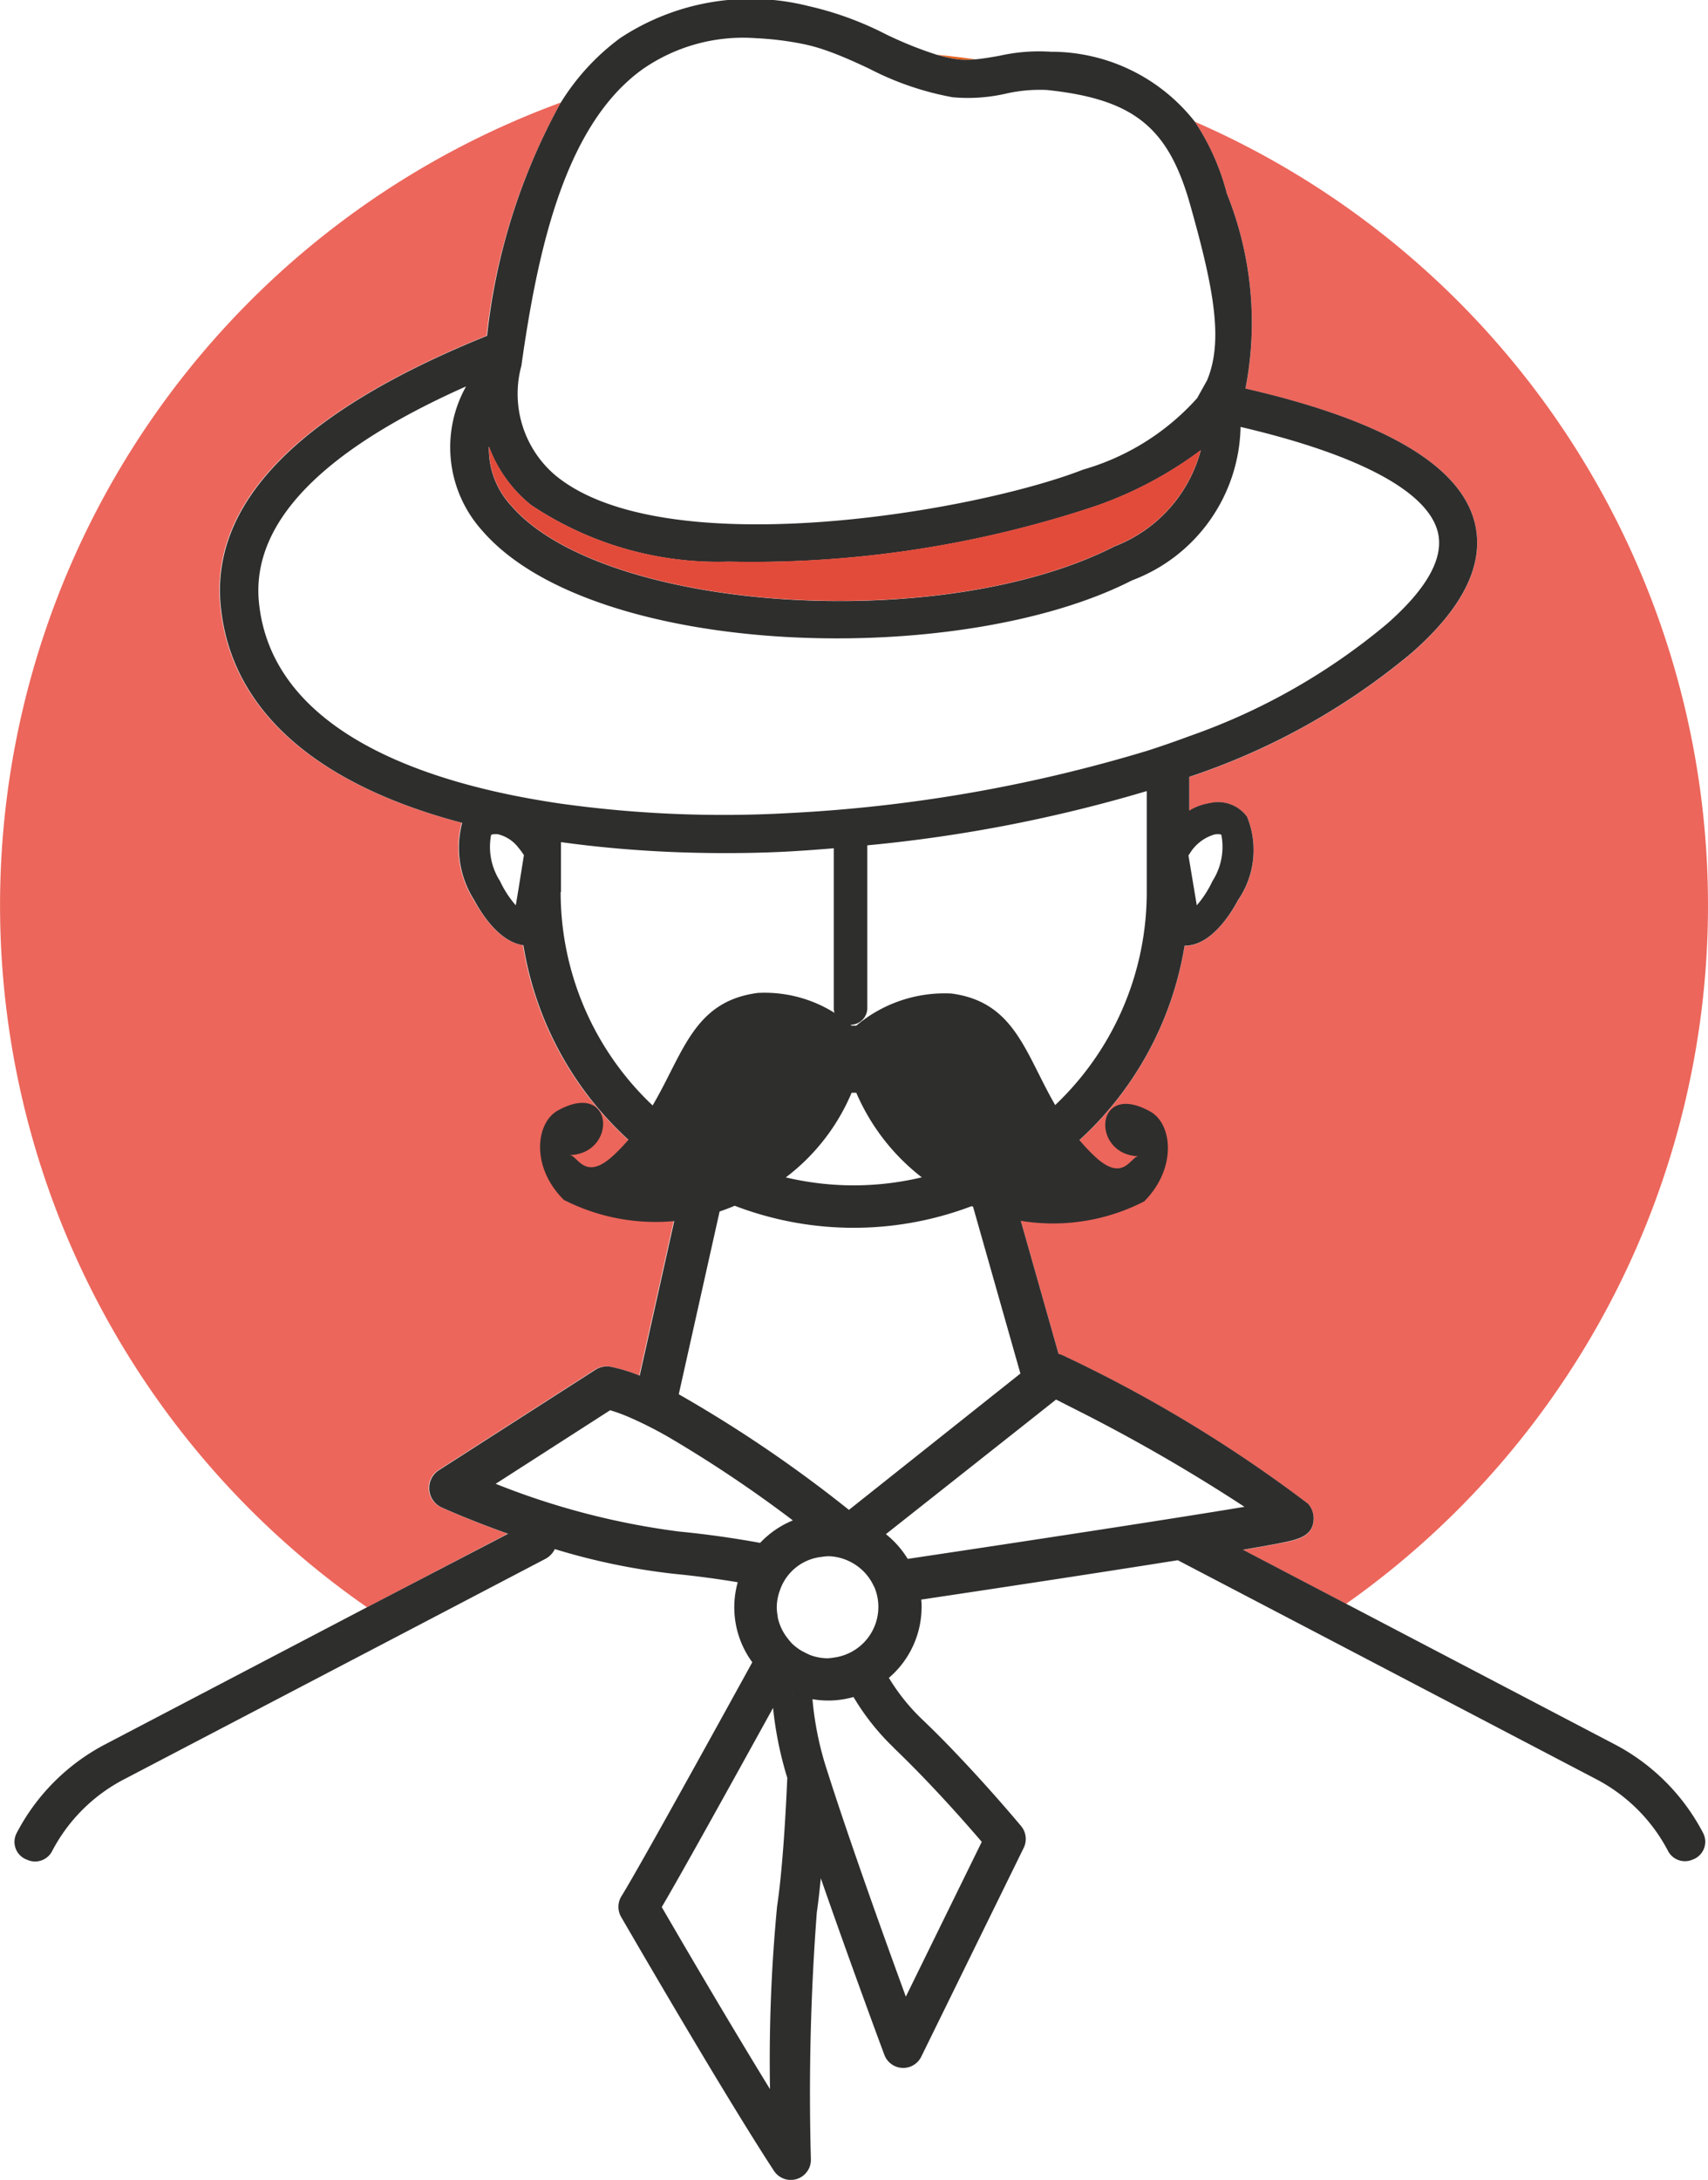 <svg xmlns="http://www.w3.org/2000/svg" width="31.336" height="39.97" viewBox="0 0 31.336 39.97">
  <g id="Groupe_823" data-name="Groupe 823" transform="translate(-83.661 -9)">
    <path id="Tracé_660" data-name="Tracé 660" d="M99.852,81.574h0v.01S99.851,81.577,99.852,81.574Z" transform="translate(-9.577 -42.934)" fill="#113047"/>
    <path id="Tracé_661" data-name="Tracé 661" d="M91.753,39.358a.39.39,0,0,1-.048-.682l2.871-1.841a.391.391,0,0,1,.283-.055,3.073,3.073,0,0,1,.529.163l.8-3.579a6.159,6.159,0,0,1-2.934-4.314c-.439-.06-.769-.586-.9-.824a1.785,1.785,0,0,1-.223-1.42l-.029-.007c-2.689-.713-4.21-2.082-4.4-3.96-.192-1.907,1.453-3.576,4.886-4.963A11.323,11.323,0,0,1,93.953,13.6a15.672,15.672,0,0,0-3.558,27.592l2.579-1.349C92.274,39.594,91.794,39.377,91.753,39.358Z" transform="translate(0 -2.721)" fill="#ec665b"/>
    <path id="Tracé_662" data-name="Tracé 662" d="M133.4,19.356c2.513.574,3.928,1.393,4.2,2.437.2.75-.185,1.557-1.14,2.4a12.51,12.51,0,0,1-4.091,2.282v.619a1.035,1.035,0,0,1,.378-.138.66.66,0,0,1,.682.251,1.616,1.616,0,0,1-.166,1.529c-.134.252-.5.835-.974.835h-.006a6.166,6.166,0,0,1-3.175,4.445l.863,3.04a.388.388,0,0,1,.073.024,25.115,25.115,0,0,1,4.5,2.72.39.39,0,0,1,.106.268c0,.34-.292.4-.662.466-.158.03-.37.068-.634.113l1.891.989a15.672,15.672,0,0,0-2.779-27.178,4.326,4.326,0,0,1,.593,1.327A6.326,6.326,0,0,1,133.4,19.356Z" transform="translate(-26.888 -3.228)" fill="#ec665b"/>
    <path id="Tracé_663" data-name="Tracé 663" d="M119.237,85.034v0Z" transform="translate(-21.047 -44.981)" fill="#e65e1a"/>
    <path id="Tracé_664" data-name="Tracé 664" d="M119.242,85.036h0Z" transform="translate(-21.048 -44.982)" fill="#e65e1a"/>
    <path id="Tracé_665" data-name="Tracé 665" d="M119.24,85.035h0v.01h0S119.239,85.038,119.24,85.035Z" transform="translate(-21.047 -44.981)" fill="#e65e1a"/>
    <path id="Tracé_666" data-name="Tracé 666" d="M126.466,11.547q-.35-.05-.706-.085a2.67,2.67,0,0,0,.377.082A1.471,1.471,0,0,0,126.466,11.547Z" transform="translate(-24.905 -1.457)" fill="#e65e1a"/>
    <path id="Tracé_667" data-name="Tracé 667" d="M114.237,51.743a5.407,5.407,0,0,0,5.376-5.376V44.514a26.776,26.776,0,0,1-5.127.995v3a.308.308,0,0,1-.615,0V45.565c-.272.022-.535.041-.776.056-.359.021-1.13.052-2.1.016-.642-.024-1.372-.08-2.129-.185v.915a5.407,5.407,0,0,0,5.376,5.376Z" transform="translate(-14.908 -21.01)" fill="none"/>
    <path id="Tracé_668" data-name="Tracé 668" d="M120.412,66.073,119.538,63a6.1,6.1,0,0,1-4.6-.094l-.8,3.547a24.246,24.246,0,0,1,3.122,2.12Z" transform="translate(-18.034 -31.889)" fill="none"/>
    <path id="Tracé_669" data-name="Tracé 669" d="M105.8,46.457a.418.418,0,0,0-.06,0c-.032,0-.056.005-.063.015a1.161,1.161,0,0,0,.164.845,1.893,1.893,0,0,0,.289.444l.05-.3.1-.616a1.3,1.3,0,0,0-.1-.136A.672.672,0,0,0,105.8,46.457Z" transform="translate(-13.007 -22.157)" fill="none"/>
    <path id="Tracé_670" data-name="Tracé 670" d="M100.819,34a21.585,21.585,0,0,0,4.194.172,27.461,27.461,0,0,0,6.559-1.141q.393-.126.779-.27a11.6,11.6,0,0,0,3.627-2.062c.738-.651,1.05-1.219.925-1.69-.2-.746-1.475-1.42-3.616-1.917A3.066,3.066,0,0,1,111.3,29.9c-3.186,1.629-9.888,1.435-11.919-.907a2.284,2.284,0,0,1-.3-2.649c-2.665,1.186-3.941,2.517-3.8,3.964.205,2.039,2.338,3.082,4.762,3.556C100.3,33.919,100.557,33.963,100.819,34Z" transform="translate(-6.866 -10.264)" fill="none"/>
    <path id="Tracé_671" data-name="Tracé 671" d="M137.046,46.841l.021.125.132.79a1.914,1.914,0,0,0,.288-.443,1.162,1.162,0,0,0,.164-.846c-.011-.015-.062-.019-.123-.01a.791.791,0,0,0-.461.354Z" transform="translate(-31.582 -22.157)" fill="none"/>
    <path id="Tracé_672" data-name="Tracé 672" d="M117.1,30.873a2.6,2.6,0,0,0,1.582-1.762,7.145,7.145,0,0,1-1.9,1.014,19.913,19.913,0,0,1-6.761,1.03A6.176,6.176,0,0,1,106.4,30.12a2.476,2.476,0,0,1-.775-1.076,1.536,1.536,0,0,0,.411,1.087C107.723,32.079,113.929,32.495,117.1,30.873Z" transform="translate(-12.992 -11.858)" fill="none"/>
    <path id="Tracé_673" data-name="Tracé 673" d="M111.38,74.337a23.321,23.321,0,0,0-2.276-1.525,7.231,7.231,0,0,0-.717-.363,3.133,3.133,0,0,0-.359-.132l-2.1,1.349a13.773,13.773,0,0,0,3.363.875c.557.054,1.055.129,1.489.209A1.72,1.72,0,0,1,111.38,74.337Z" transform="translate(-13.172 -37.458)" fill="none"/>
    <path id="Tracé_674" data-name="Tracé 674" d="M120.92,85.193a1.725,1.725,0,0,1-.431.065l-.042,0a1.714,1.714,0,0,1-.28-.025,5.846,5.846,0,0,0,.234,1.2l.047.147c.4,1.257,1.065,3.1,1.432,4.107l1.393-2.838c-.3-.349-.943-1.081-1.613-1.722A4.385,4.385,0,0,1,120.92,85.193Z" transform="translate(-21.597 -45.075)" fill="none"/>
    <path id="Tracé_675" data-name="Tracé 675" d="M126.917,71.993l-.329-.167-.426.338L123.474,74.3a1.735,1.735,0,0,1,.4.453c2.183-.326,4.883-.74,6.174-.961A31.671,31.671,0,0,0,126.917,71.993Z" transform="translate(-23.553 -37.168)" fill="none"/>
    <path id="Tracé_676" data-name="Tracé 676" d="M115.437,85.681c-.709,1.286-1.654,2.992-2.042,3.652.334.574,1.226,2.1,1.986,3.338a29.613,29.613,0,0,1,.13-3.353c.089-.609.149-1.561.187-2.354l-.007-.023A6.636,6.636,0,0,1,115.437,85.681Z" transform="translate(-17.59 -45.364)" fill="none"/>
    <path id="Tracé_677" data-name="Tracé 677" d="M119.619,80.724a.922.922,0,0,0,.349-.12.929.929,0,0,0,.465-.8c0-.007,0-.013,0-.019a.933.933,0,0,0-.069-.338c-.006-.015-.015-.028-.021-.042a.937.937,0,0,0-.415-.428.925.925,0,0,0-.4-.107h0l-.027,0a.9.9,0,0,0-.1.011.911.911,0,0,0-.775.616.918.918,0,0,0-.057.31.938.938,0,0,0,.017.163s0,.01,0,.015a.923.923,0,0,0,.19.4.85.85,0,0,0,.072.085.931.931,0,0,0,.178.135l.038.02a.908.908,0,0,0,.138.061.925.925,0,0,0,.3.054A.942.942,0,0,0,119.619,80.724Z" transform="translate(-20.645 -41.331)" fill="none"/>
    <path id="Tracé_678" data-name="Tracé 678" d="M119.24,85.035h0v.01h0s0-.006,0-.009Z" transform="translate(-21.047 -44.981)" fill="none"/>
    <path id="Tracé_679" data-name="Tracé 679" d="M115.293,42.617a3.835,3.835,0,0,0-1.626-1.633l-4.929-2.579-1.891-.989c.263-.045.476-.083.634-.113.37-.071.662-.127.662-.466a.389.389,0,0,0-.106-.268,25.116,25.116,0,0,0-4.5-2.72.388.388,0,0,0-.073-.024l-.863-3.04a6.166,6.166,0,0,0,3.175-4.445h.006c.478,0,.84-.583.974-.835a1.616,1.616,0,0,0,.166-1.529.66.66,0,0,0-.682-.251,1.035,1.035,0,0,0-.378.138v-.619a12.51,12.51,0,0,0,4.091-2.282c.955-.841,1.339-1.648,1.14-2.4-.276-1.044-1.691-1.862-4.2-2.437a6.326,6.326,0,0,0-.341-3.573,4.326,4.326,0,0,0-.593-1.327,3.349,3.349,0,0,0-2.635-1.276,3.31,3.31,0,0,0-.946.074c-.15.027-.3.052-.436.065a1.471,1.471,0,0,1-.329,0,2.67,2.67,0,0,1-.377-.082,6.966,6.966,0,0,1-.957-.386,6.018,6.018,0,0,0-1.408-.51,4.347,4.347,0,0,0-3.451.589,4.235,4.235,0,0,0-1.086,1.179,11.323,11.323,0,0,0-1.355,4.279c-3.433,1.386-5.078,3.055-4.886,4.963.189,1.877,1.71,3.246,4.4,3.96l.029.007a1.785,1.785,0,0,0,.223,1.42c.127.238.457.764.9.824a6.159,6.159,0,0,0,2.934,4.314l-.8,3.579a3.073,3.073,0,0,0-.529-.163.391.391,0,0,0-.283.055l-2.871,1.841a.39.39,0,0,0,.048.682c.042.019.521.236,1.221.484L90.777,38.47l-4.806,2.515a3.834,3.834,0,0,0-1.626,1.633.347.347,0,0,0,.184.478l.03.012A.351.351,0,0,0,85,42.94a3.1,3.1,0,0,1,1.31-1.31l5.165-2.7,2.578-1.349a.4.4,0,0,0,.169-.177,12,12,0,0,0,2.2.455c.421.041.807.095,1.156.153a1.7,1.7,0,0,0,.267,1.467c-.243.442-.547.993-.857,1.553-.658,1.188-1.345,2.419-1.545,2.739a.37.37,0,0,0,0,.385c.191.33,1.892,3.262,2.8,4.649a.369.369,0,0,0,.677-.214,43.807,43.807,0,0,1,.109-4.529c.027-.183.051-.4.073-.622.517,1.487,1.077,3,1.166,3.237a.369.369,0,0,0,.677.034l1.879-3.828a.37.37,0,0,0-.047-.4c-.007-.008-.527-.635-1.191-1.33-.2-.212-.417-.429-.635-.637a3.682,3.682,0,0,1-.6-.751,1.71,1.71,0,0,0,.6-1.3c0-.045,0-.09-.007-.135.765-.114,1.81-.272,2.85-.432.709-.109,1.329-.206,1.857-.29l2.4,1.254,5.283,2.764a3.106,3.106,0,0,1,1.31,1.31.35.35,0,0,0,.439.167l.03-.012A.347.347,0,0,0,115.293,42.617ZM106.328,24.3c.062-.009.112-.005.123.01a1.162,1.162,0,0,1-.164.846A1.913,1.913,0,0,1,106,25.6l-.132-.79-.021-.125.021-.03A.791.791,0,0,1,106.328,24.3ZM93.612,15.694l0-.013c.279-1.965.731-4.091,1.951-5.194a3,3,0,0,1,.267-.216A3.228,3.228,0,0,1,97.908,9.7a5.707,5.707,0,0,1,.835.1,3.236,3.236,0,0,1,.494.138c.249.089.495.2.749.319a5.423,5.423,0,0,0,1.534.526,3.12,3.12,0,0,0,.982-.067,2.8,2.8,0,0,1,.749-.066c1.586.168,2.224.678,2.625,2.095.434,1.535.618,2.5.312,3.23l-.182.326a4.452,4.452,0,0,1-2.089,1.309c-1.991.778-7.686,1.752-9.682.108A1.959,1.959,0,0,1,93.612,15.694Zm.176,2.568A6.176,6.176,0,0,0,97.412,19.3a19.913,19.913,0,0,0,6.761-1.03,7.145,7.145,0,0,0,1.9-1.014,2.6,2.6,0,0,1-1.582,1.762c-3.173,1.622-9.379,1.206-11.067-.742a1.536,1.536,0,0,1-.411-1.087A2.476,2.476,0,0,0,93.788,18.262Zm-4.994,1.787c-.145-1.447,1.131-2.778,3.8-3.964a2.284,2.284,0,0,0,.3,2.649c2.031,2.342,8.733,2.536,11.919.907a3.066,3.066,0,0,0,1.99-2.813c2.141.5,3.419,1.171,3.616,1.917.125.471-.186,1.04-.925,1.69a11.6,11.6,0,0,1-3.627,2.062q-.387.144-.779.27a27.461,27.461,0,0,1-6.559,1.141,21.585,21.585,0,0,1-4.194-.172c-.262-.038-.522-.082-.779-.132C91.132,23.131,89,22.088,88.794,20.049ZM93.556,25.3l-.05.3a1.893,1.893,0,0,1-.289-.444,1.161,1.161,0,0,1-.164-.845c.007-.009.031-.015.063-.015a.418.418,0,0,1,.06,0,.672.672,0,0,1,.379.248,1.3,1.3,0,0,1,.1.136Zm.779.056v-.915c.757.105,1.488.161,2.129.185.974.036,1.746.005,2.1-.016.241-.014.5-.033.776-.056V27.5a.308.308,0,0,0,.615,0v-3a26.776,26.776,0,0,0,5.127-.995v1.853a5.376,5.376,0,0,1-10.753,0Zm2.955,5.658a6.1,6.1,0,0,0,4.6.094l.874,3.077-3.146,2.5a24.247,24.247,0,0,0-3.122-2.12Zm-.79,6.068a13.773,13.773,0,0,1-3.363-.875l2.1-1.349a3.133,3.133,0,0,1,.359.132,7.231,7.231,0,0,1,.717.363,23.321,23.321,0,0,1,2.276,1.525,1.72,1.72,0,0,0-.6.412C97.554,37.211,97.057,37.136,96.5,37.082Zm1.8,6.871a29.613,29.613,0,0,0-.13,3.353c-.76-1.235-1.653-2.764-1.986-3.338.388-.66,1.332-2.365,2.042-3.652a6.636,6.636,0,0,0,.254,1.26l.007.023C98.453,42.393,98.392,43.345,98.3,43.954Zm.27-3.891h0v-.01h0S98.575,40.06,98.574,40.063Zm.219-.772-.038-.02a.931.931,0,0,1-.178-.135.85.85,0,0,1-.072-.085.924.924,0,0,1-.19-.4s0-.01,0-.015a.939.939,0,0,1-.017-.163.917.917,0,0,1,.057-.31.911.911,0,0,1,.775-.616.9.9,0,0,1,.1-.011l.027,0h0a.925.925,0,0,1,.4.107.937.937,0,0,1,.415.428c.007.014.015.027.021.042a.932.932,0,0,1,.069.338c0,.007,0,.013,0,.019a.938.938,0,0,1-.814.924.943.943,0,0,1-.123.013.925.925,0,0,1-.3-.054A.908.908,0,0,1,98.793,39.291Zm1.653,1.76c.671.641,1.315,1.373,1.613,1.722l-1.393,2.838c-.367-1-1.032-2.85-1.432-4.107l-.047-.147a5.846,5.846,0,0,1-.234-1.2,1.714,1.714,0,0,0,.28.025l.042,0a1.725,1.725,0,0,0,.431-.065A4.385,4.385,0,0,0,100.446,41.051Zm.254-3.467a1.735,1.735,0,0,0-.4-.453L102.992,35l.426-.338.329.167a31.67,31.67,0,0,1,3.128,1.8C105.583,36.844,102.883,37.257,100.7,37.583Z" transform="translate(-0.382)" fill="#2e2e2d"/>
    <path id="Tracé_680" data-name="Tracé 680" d="M119.239,85.046h0s0-.006,0-.009h0S119.24,85.043,119.239,85.046Z" transform="translate(-21.048 -44.983)" fill="#113047"/>
    <path id="Tracé_681" data-name="Tracé 681" d="M119.237,85.034Z" transform="translate(-21.047 -44.982)" fill="#113047"/>
    <path id="Tracé_682" data-name="Tracé 682" d="M117.1,30.873a2.6,2.6,0,0,0,1.582-1.762,7.145,7.145,0,0,1-1.9,1.014,19.913,19.913,0,0,1-6.761,1.03A6.176,6.176,0,0,1,106.4,30.12a2.476,2.476,0,0,1-.775-1.076,1.536,1.536,0,0,0,.411,1.087C107.723,32.079,113.929,32.495,117.1,30.873Z" transform="translate(-12.992 -11.858)" fill="#e24b3a"/>
    <path id="mustache:9" d="M11.193,2.191c-1.031-.575-1.09.8-.211.82-.154,0-.275.5-.809,0C8.916,1.824,9.091.23,7.544.027A2.514,2.514,0,0,0,5.8.616H5.714a2.41,2.41,0,0,0-1.719-.6C2.438.216,2.615,1.806,1.351,2.99c-.537.5-.659,0-.814,0,.884-.021.825-1.391-.212-.818-.407.225-.5,1.036.11,1.639a3.7,3.7,0,0,0,3.152.1A3.792,3.792,0,0,0,5.714,1.847H5.8A3.918,3.918,0,0,0,7.948,3.938a3.656,3.656,0,0,0,3.135-.1C11.686,3.23,11.6,2.417,11.193,2.191Z" transform="translate(93.571 27.19)" fill="#2e2e2d" fill-rule="evenodd"/>
  </g>
</svg>
